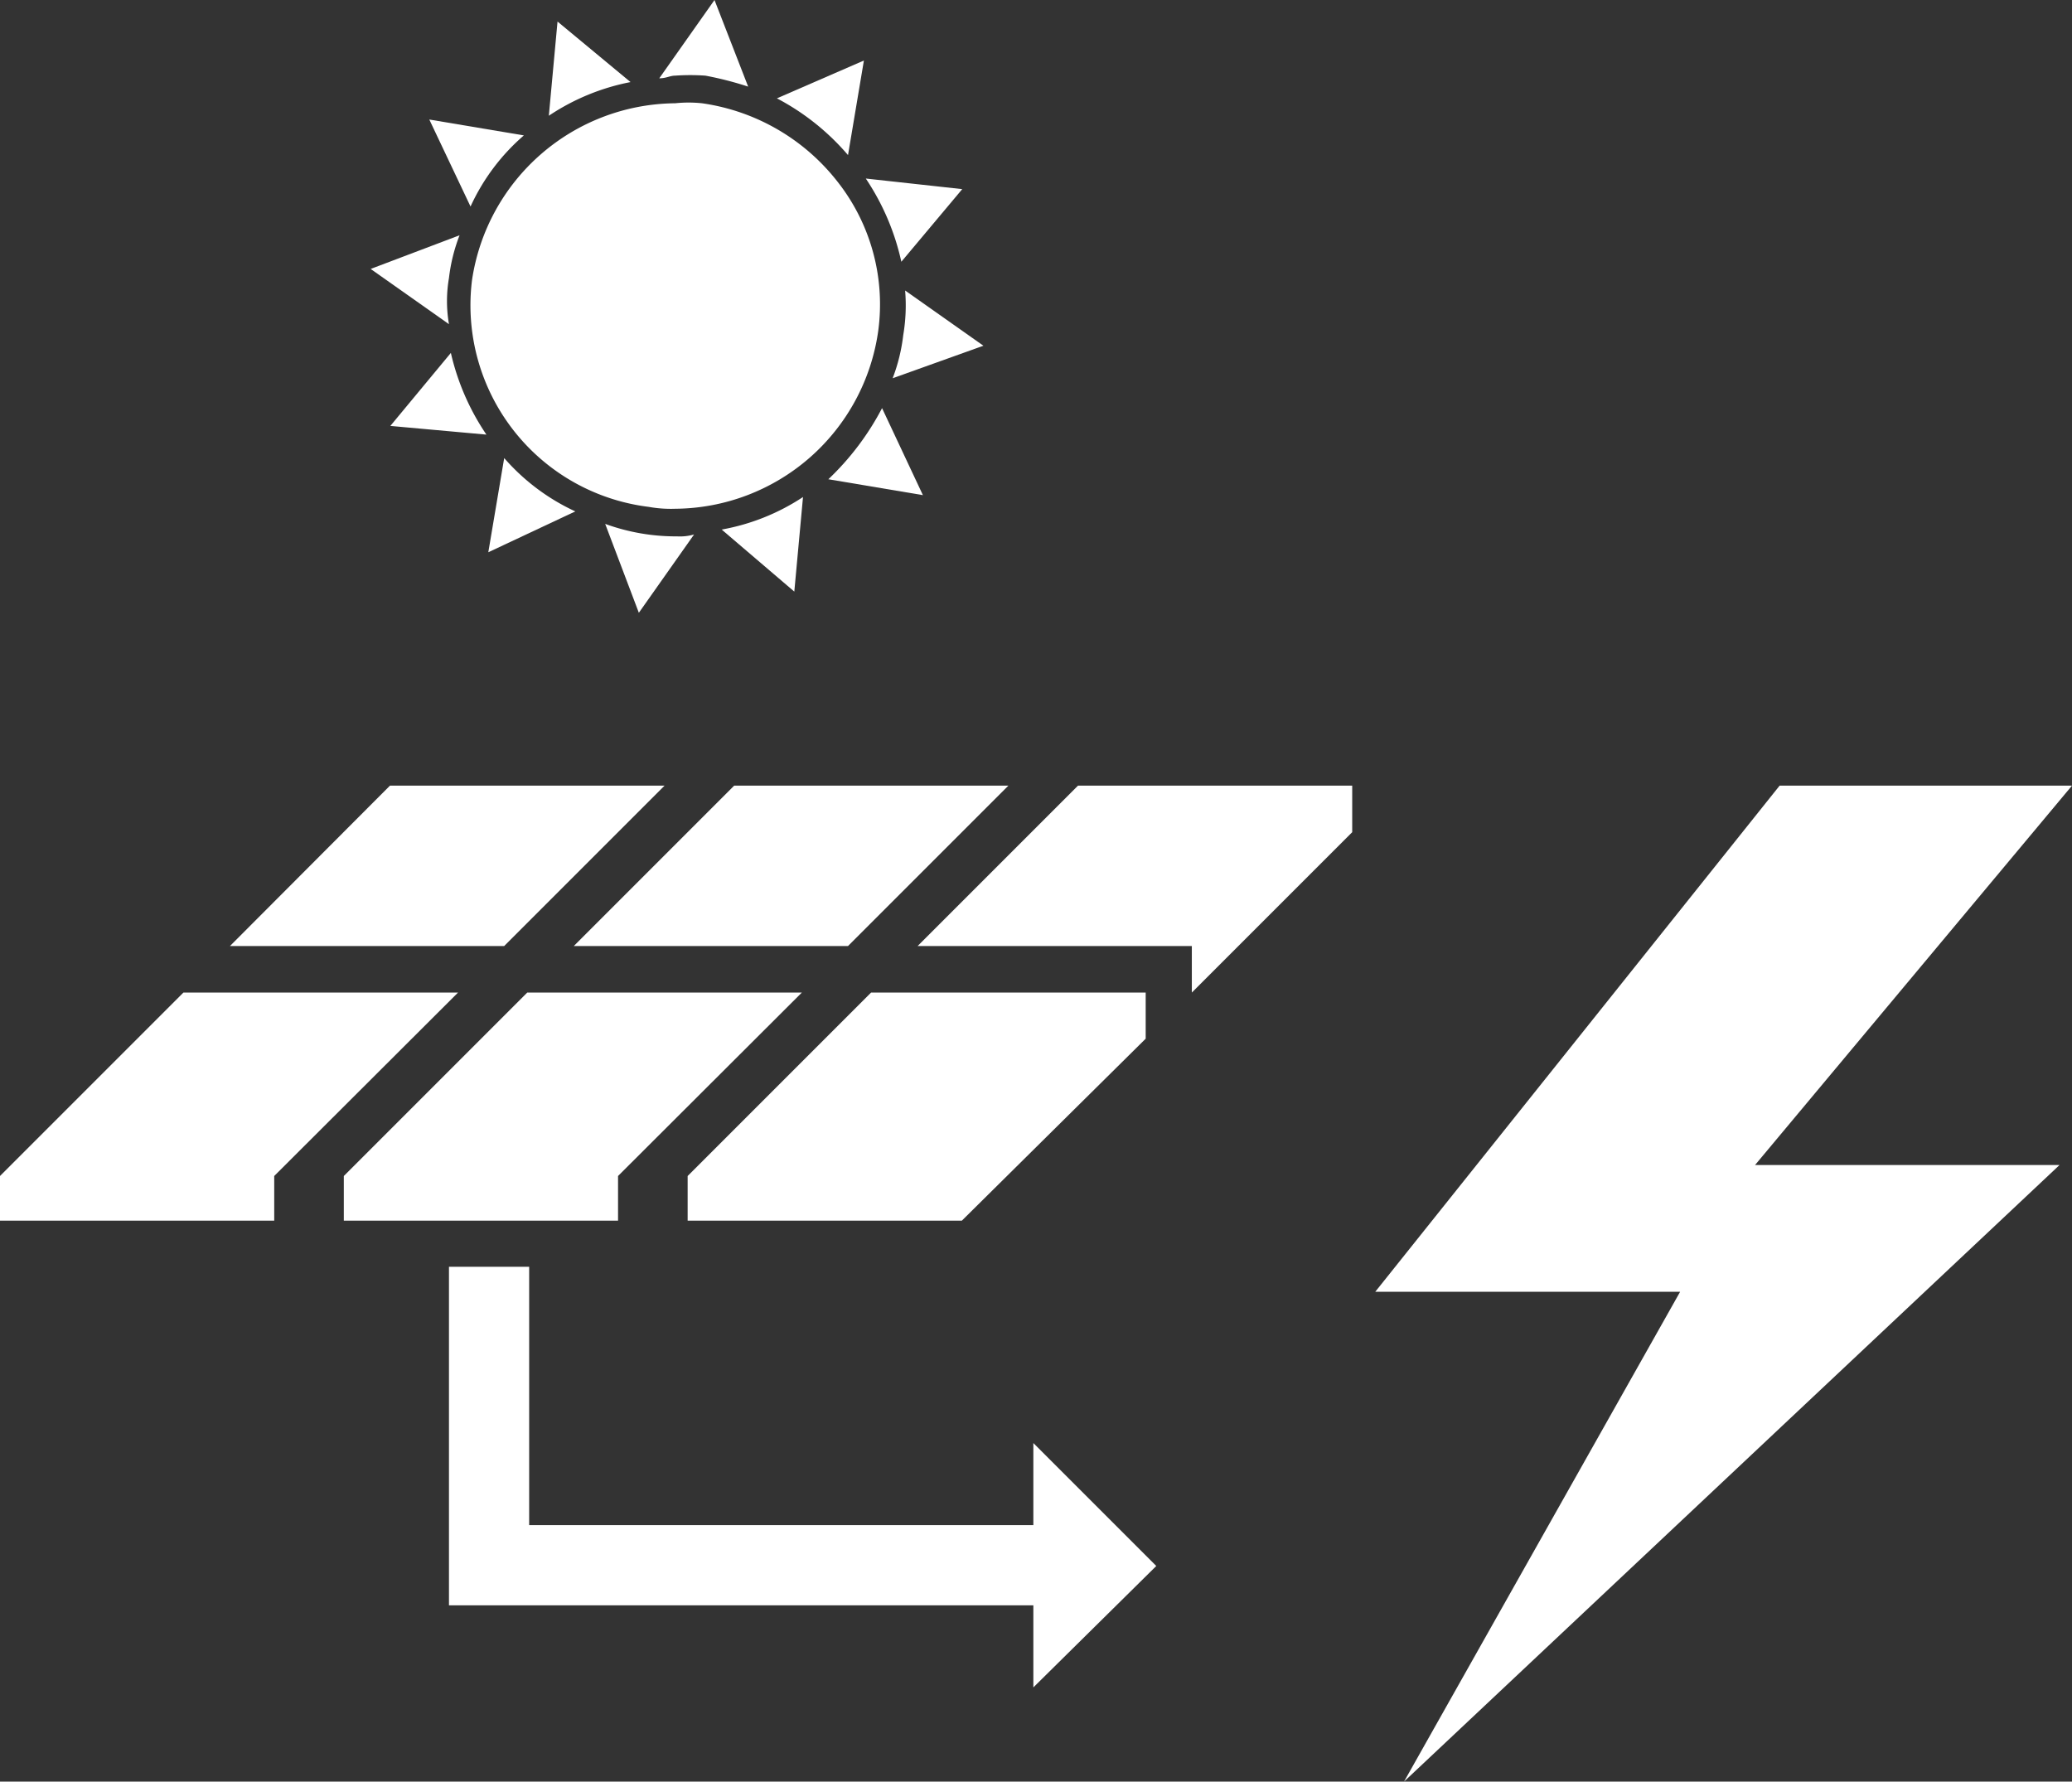 <svg xmlns="http://www.w3.org/2000/svg" viewBox="0 0 54.78 47.1"><rect x="0" y="0" width="54.78" height="47.1" fill="#333333" stroke="none"/><defs><style>.cls-1{fill:#FFF;}</style></defs><title>Risorsa 10</title><g id="Livello_2" data-name="Livello 2"><g id="Livello_3" data-name="Livello 3"><polygon class="cls-1" points="54.78 20.77 47.05 20.77 36.36 34.15 44.42 34.15 37.12 47.1 54.45 30.8 46.4 30.8 54.78 20.77"/><polygon class="cls-1" points="18.18 31.09 18.18 32.27 25.43 32.27 30.29 27.46 30.29 26.24 23.03 26.24 18.18 31.09"/><polygon class="cls-1" points="28.5 20.77 24.26 25.01 31.51 25.01 31.51 26.24 35.75 22 35.75 20.77 28.5 20.77"/><polygon class="cls-1" points="22.42 25.01 26.66 20.77 19.41 20.77 15.17 25.01 22.42 25.01"/><polygon class="cls-1" points="13.94 26.24 9.09 31.09 9.09 32.27 16.34 32.27 16.34 31.09 16.34 31.09 21.2 26.24 13.94 26.24"/><polygon class="cls-1" points="17.57 20.77 10.31 20.77 6.08 25.01 13.33 25.01 17.57 20.77"/><polygon class="cls-1" points="4.85 26.24 0 31.09 0 32.27 7.25 32.27 7.25 31.09 12.11 26.24 4.85 26.24"/><path class="cls-1" d="M23.83,6.92,25.44,5l-2.55-.28A6.42,6.42,0,0,1,23.83,6.92Z"/><path class="cls-1" d="M22.42,4.1l.42-2.5-2.3,1A6.35,6.35,0,0,1,22.42,4.1Z"/><path class="cls-1" d="M17.85,2a5.63,5.63,0,0,1,.8,0,8.92,8.92,0,0,1,1.13.29L18.89,0,17.43,2.07C17.62,2.07,17.71,2,17.85,2Z"/><path class="cls-1" d="M22.14,4.8a5.53,5.53,0,0,0-3.58-2.07,3.4,3.4,0,0,0-.71,0A5.48,5.48,0,0,0,12.48,7.4a5.37,5.37,0,0,0,4.67,6,3.3,3.3,0,0,0,.7.05,5.46,5.46,0,0,0,5.37-4.71A5.24,5.24,0,0,0,22.14,4.8Z"/><path class="cls-1" d="M26,9.14,23.93,7.68a4.69,4.69,0,0,1-.05,1.18A4.68,4.68,0,0,1,23.6,10Z"/><path class="cls-1" d="M16.67,2.17,14.74.57l-.23,2.49A5.89,5.89,0,0,1,16.67,2.17Z"/><path class="cls-1" d="M21.9,12.67l2.5.42-1.08-2.3A7.16,7.16,0,0,1,21.9,12.67Z"/><path class="cls-1" d="M17.9,14.18A5.45,5.45,0,0,1,16,13.85l.89,2.35,1.46-2.07A1.36,1.36,0,0,1,17.9,14.18Z"/><path class="cls-1" d="M13.85,3.58l-2.5-.42,1.09,2.3A5.51,5.51,0,0,1,13.85,3.58Z"/><path class="cls-1" d="M19.08,14,21,15.64l.23-2.5A5.74,5.74,0,0,1,19.08,14Z"/><path class="cls-1" d="M13.33,12.11l-.42,2.49,2.3-1.08A5.61,5.61,0,0,1,13.33,12.11Z"/><path class="cls-1" d="M11.92,9.33l-1.6,1.93,2.54.23A6.37,6.37,0,0,1,11.92,9.33Z"/><path class="cls-1" d="M11.87,7.35a4.56,4.56,0,0,1,.28-1.13L9.8,7.11l2.07,1.46A3.57,3.57,0,0,1,11.87,7.35Z"/><polygon class="cls-1" points="29.34 42.44 11.87 42.44 11.87 33.49 13.99 33.49 13.99 40.32 29.34 40.32 29.34 42.44"/><polyline class="cls-1" points="27.32 38.15 30.57 41.4 27.32 44.61"/></g></g></svg>